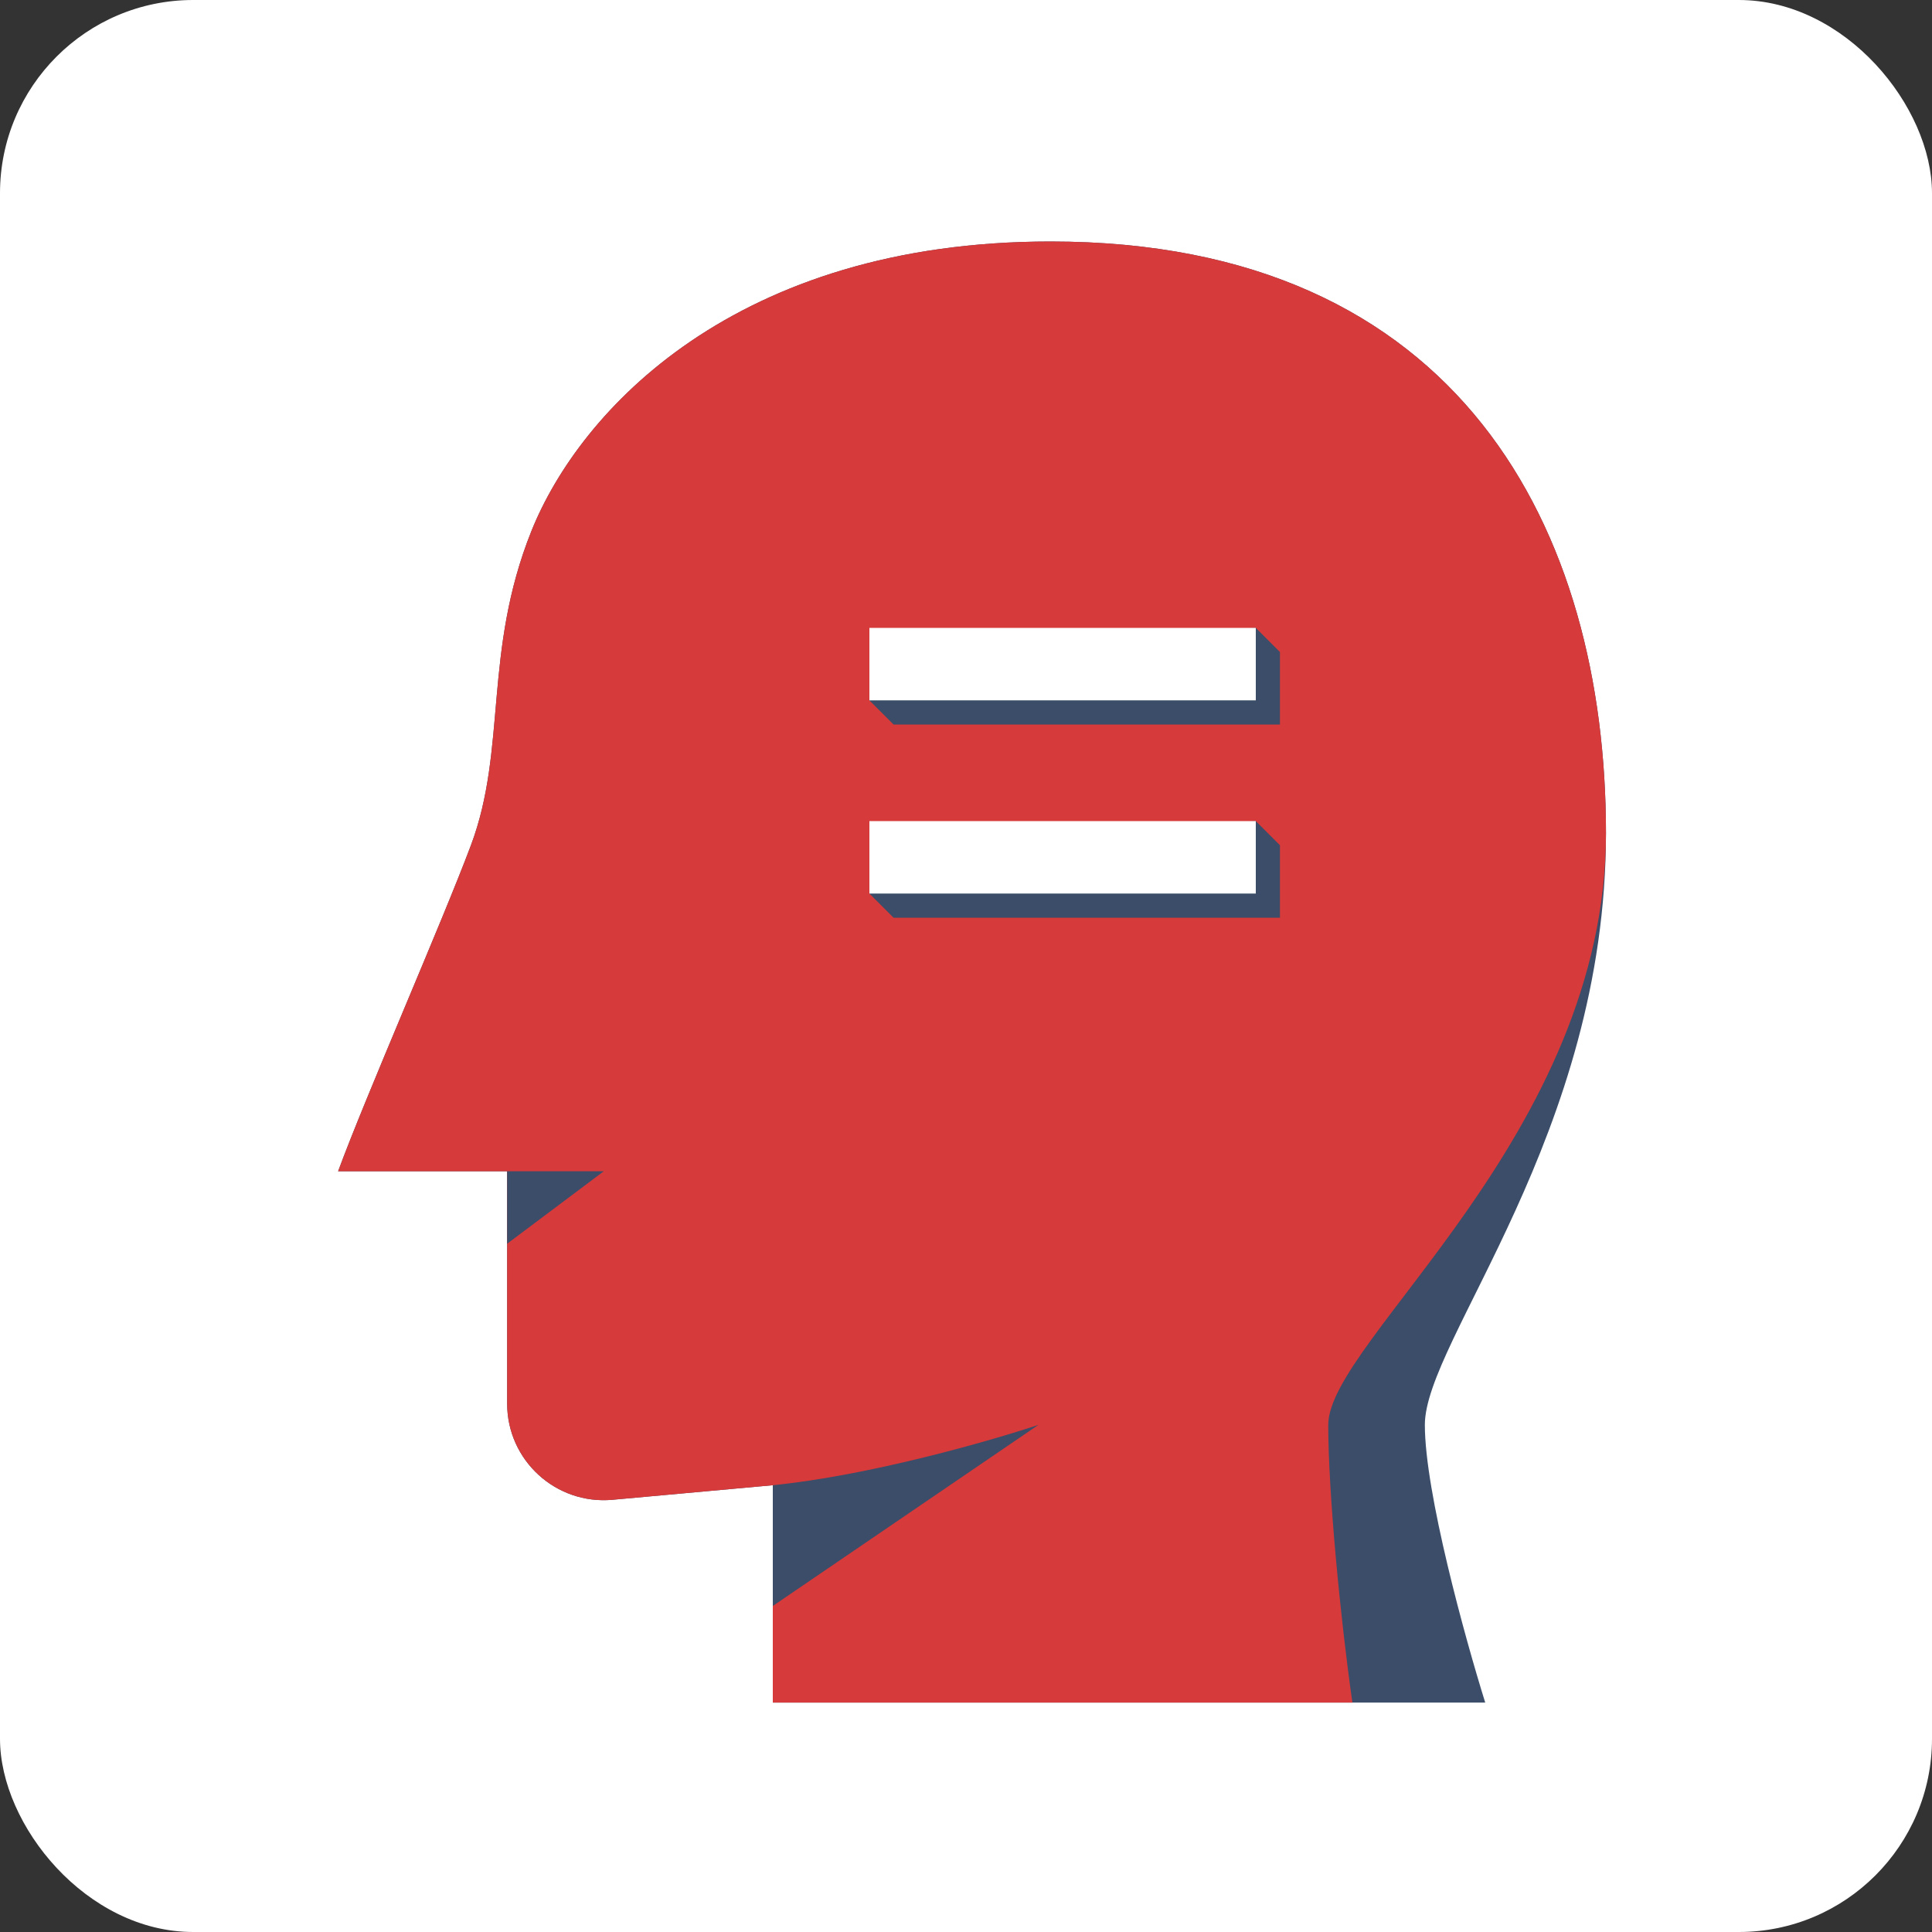 <svg xmlns="http://www.w3.org/2000/svg" width="80" height="80" viewBox="0 0 80 80" fill="none"><rect x="0" y="0" width="80" height="80" fill="#333333" stroke="none"/><rect width="80" height="80" rx="8" fill="white"></rect><path d="M32 70.5V61.5L25.362 62.103C23.02 62.316 21 60.472 21 58.12V48.5H14C15.167 45.333 18.3 38.2 19.5 35C21 31 20 27 22 22C24 17 30.462 10 43.5 10C60.5 10 66.5 22 66.5 34.5C66.5 47 59 55.5 59 59C59 61.8 60.667 67.833 61.5 70.5H32Z" fill="#3B4D68"></path><path d="M32 70.5V61.5L25.362 62.103C23.02 62.316 21 60.472 21 58.12V48.5H14C15.167 45.333 18.3 38.2 19.5 35C21 31 20 27 22 22C24 17 30.462 10 43.5 10C60.5 10 66.5 22 66.5 34.5C66.5 47 55 55.5 55 59C55 61.8 55.5 67 56 70.5H32Z" fill="#D73A3A"></path><path d="M37 27L52 26L53 27V30H37L36 29L37 27Z" fill="#3B4D68"></path><rect x="36" y="26" width="16" height="3" fill="white"></rect><path d="M37 35L52 34L53 35V38H37L36 37L37 35Z" fill="#3B4D68"></path><rect x="36" y="34" width="16" height="3" fill="white"></rect><path d="M25 48.5H21V51.5L25 48.5Z" fill="#3B4D68"></path><path d="M43 59C41 59.667 36 61.1 32 61.5V66.5L43 59Z" fill="#3B4D68"></path></svg>